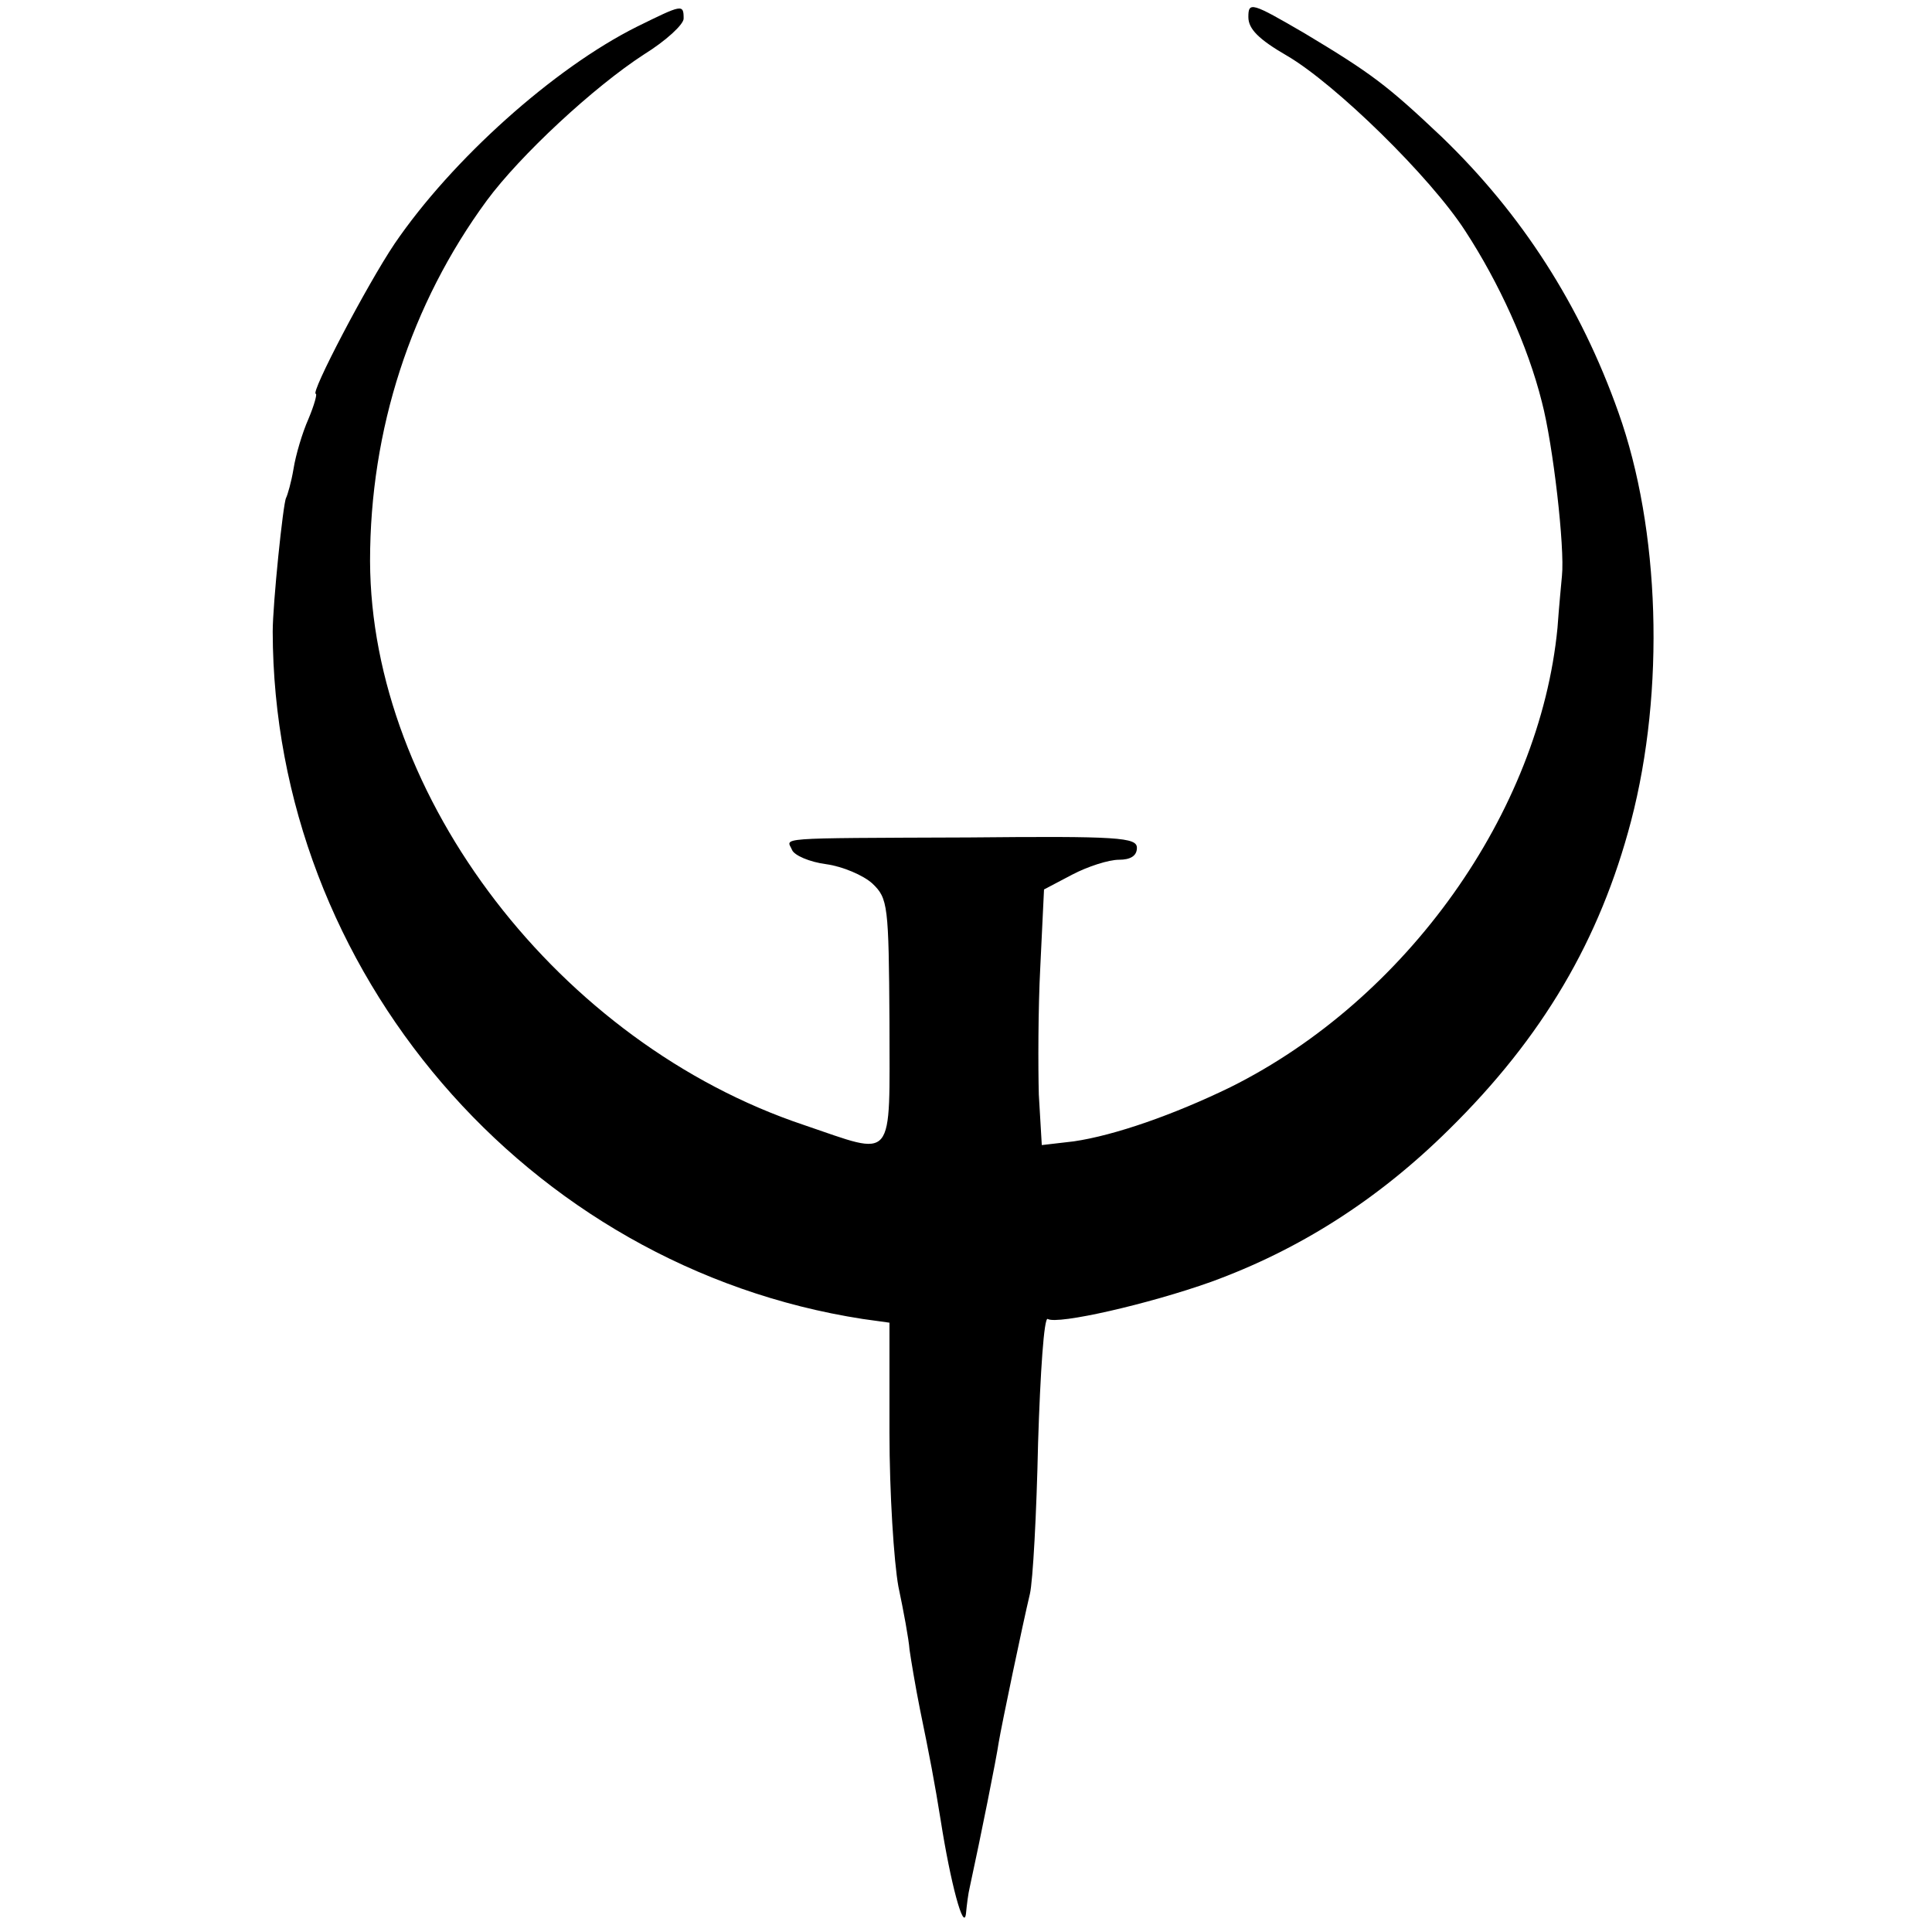 <?xml version="1.0" standalone="no"?>
<!DOCTYPE svg PUBLIC "-//W3C//DTD SVG 20010904//EN"
 "http://www.w3.org/TR/2001/REC-SVG-20010904/DTD/svg10.dtd">
<svg version="1.0" xmlns="http://www.w3.org/2000/svg"
 width="260pt" height="260pt" viewBox="0 0 260 260"
 preserveAspectRatio="xMidYMid meet">
<g transform="translate(0,260) scale(0.1,-0.1)"
fill="#000000" stroke="none">
<path d="M1680 2577 c0 -16 14 -30 52 -52 65 -38 193 -163 240 -236 45 -69 84
-154 103 -230 15 -57 31 -196 27 -234 -1 -11 -4 -42 -6 -70 -24 -248 -203
-500 -440 -618 -76 -37 -156 -65 -211 -73 l-43 -5 -4 68 c-1 37 -1 115 2 172
l5 104 38 20 c21 11 49 20 63 20 15 0 24 5 24 16 0 14 -24 16 -227 14 -267 -1
-244 0 -237 -17 3 -7 23 -16 46 -19 22 -3 50 -15 62 -26 21 -20 22 -29 23
-186 0 -192 9 -181 -115 -139 -329 110 -583 441 -584 759 0 177 55 346 157
485 45 61 144 153 212 197 29 18 53 40 53 48 0 20 -2 19 -63 -11 -112 -56
-249 -179 -326 -292 -37 -55 -114 -202 -106 -202 2 0 -2 -15 -10 -34 -8 -18
-17 -48 -20 -67 -3 -18 -8 -35 -10 -39 -4 -7 -18 -143 -18 -180 1 -457 342
-855 794 -925 l36 -5 0 -148 c0 -81 6 -174 12 -207 7 -33 14 -71 15 -85 2 -14
8 -50 14 -80 13 -63 20 -100 28 -150 13 -83 31 -151 34 -125 1 11 3 27 5 35
15 69 36 174 39 195 4 24 32 158 42 200 4 17 9 108 11 203 3 95 8 170 13 167
13 -8 136 20 220 50 118 43 224 110 320 205 126 124 203 255 245 415 46 176
39 393 -17 550 -51 144 -130 267 -238 371 -73 69 -94 85 -184 139 -72 42 -76
43 -76 22z"/>
</g>
</svg>
